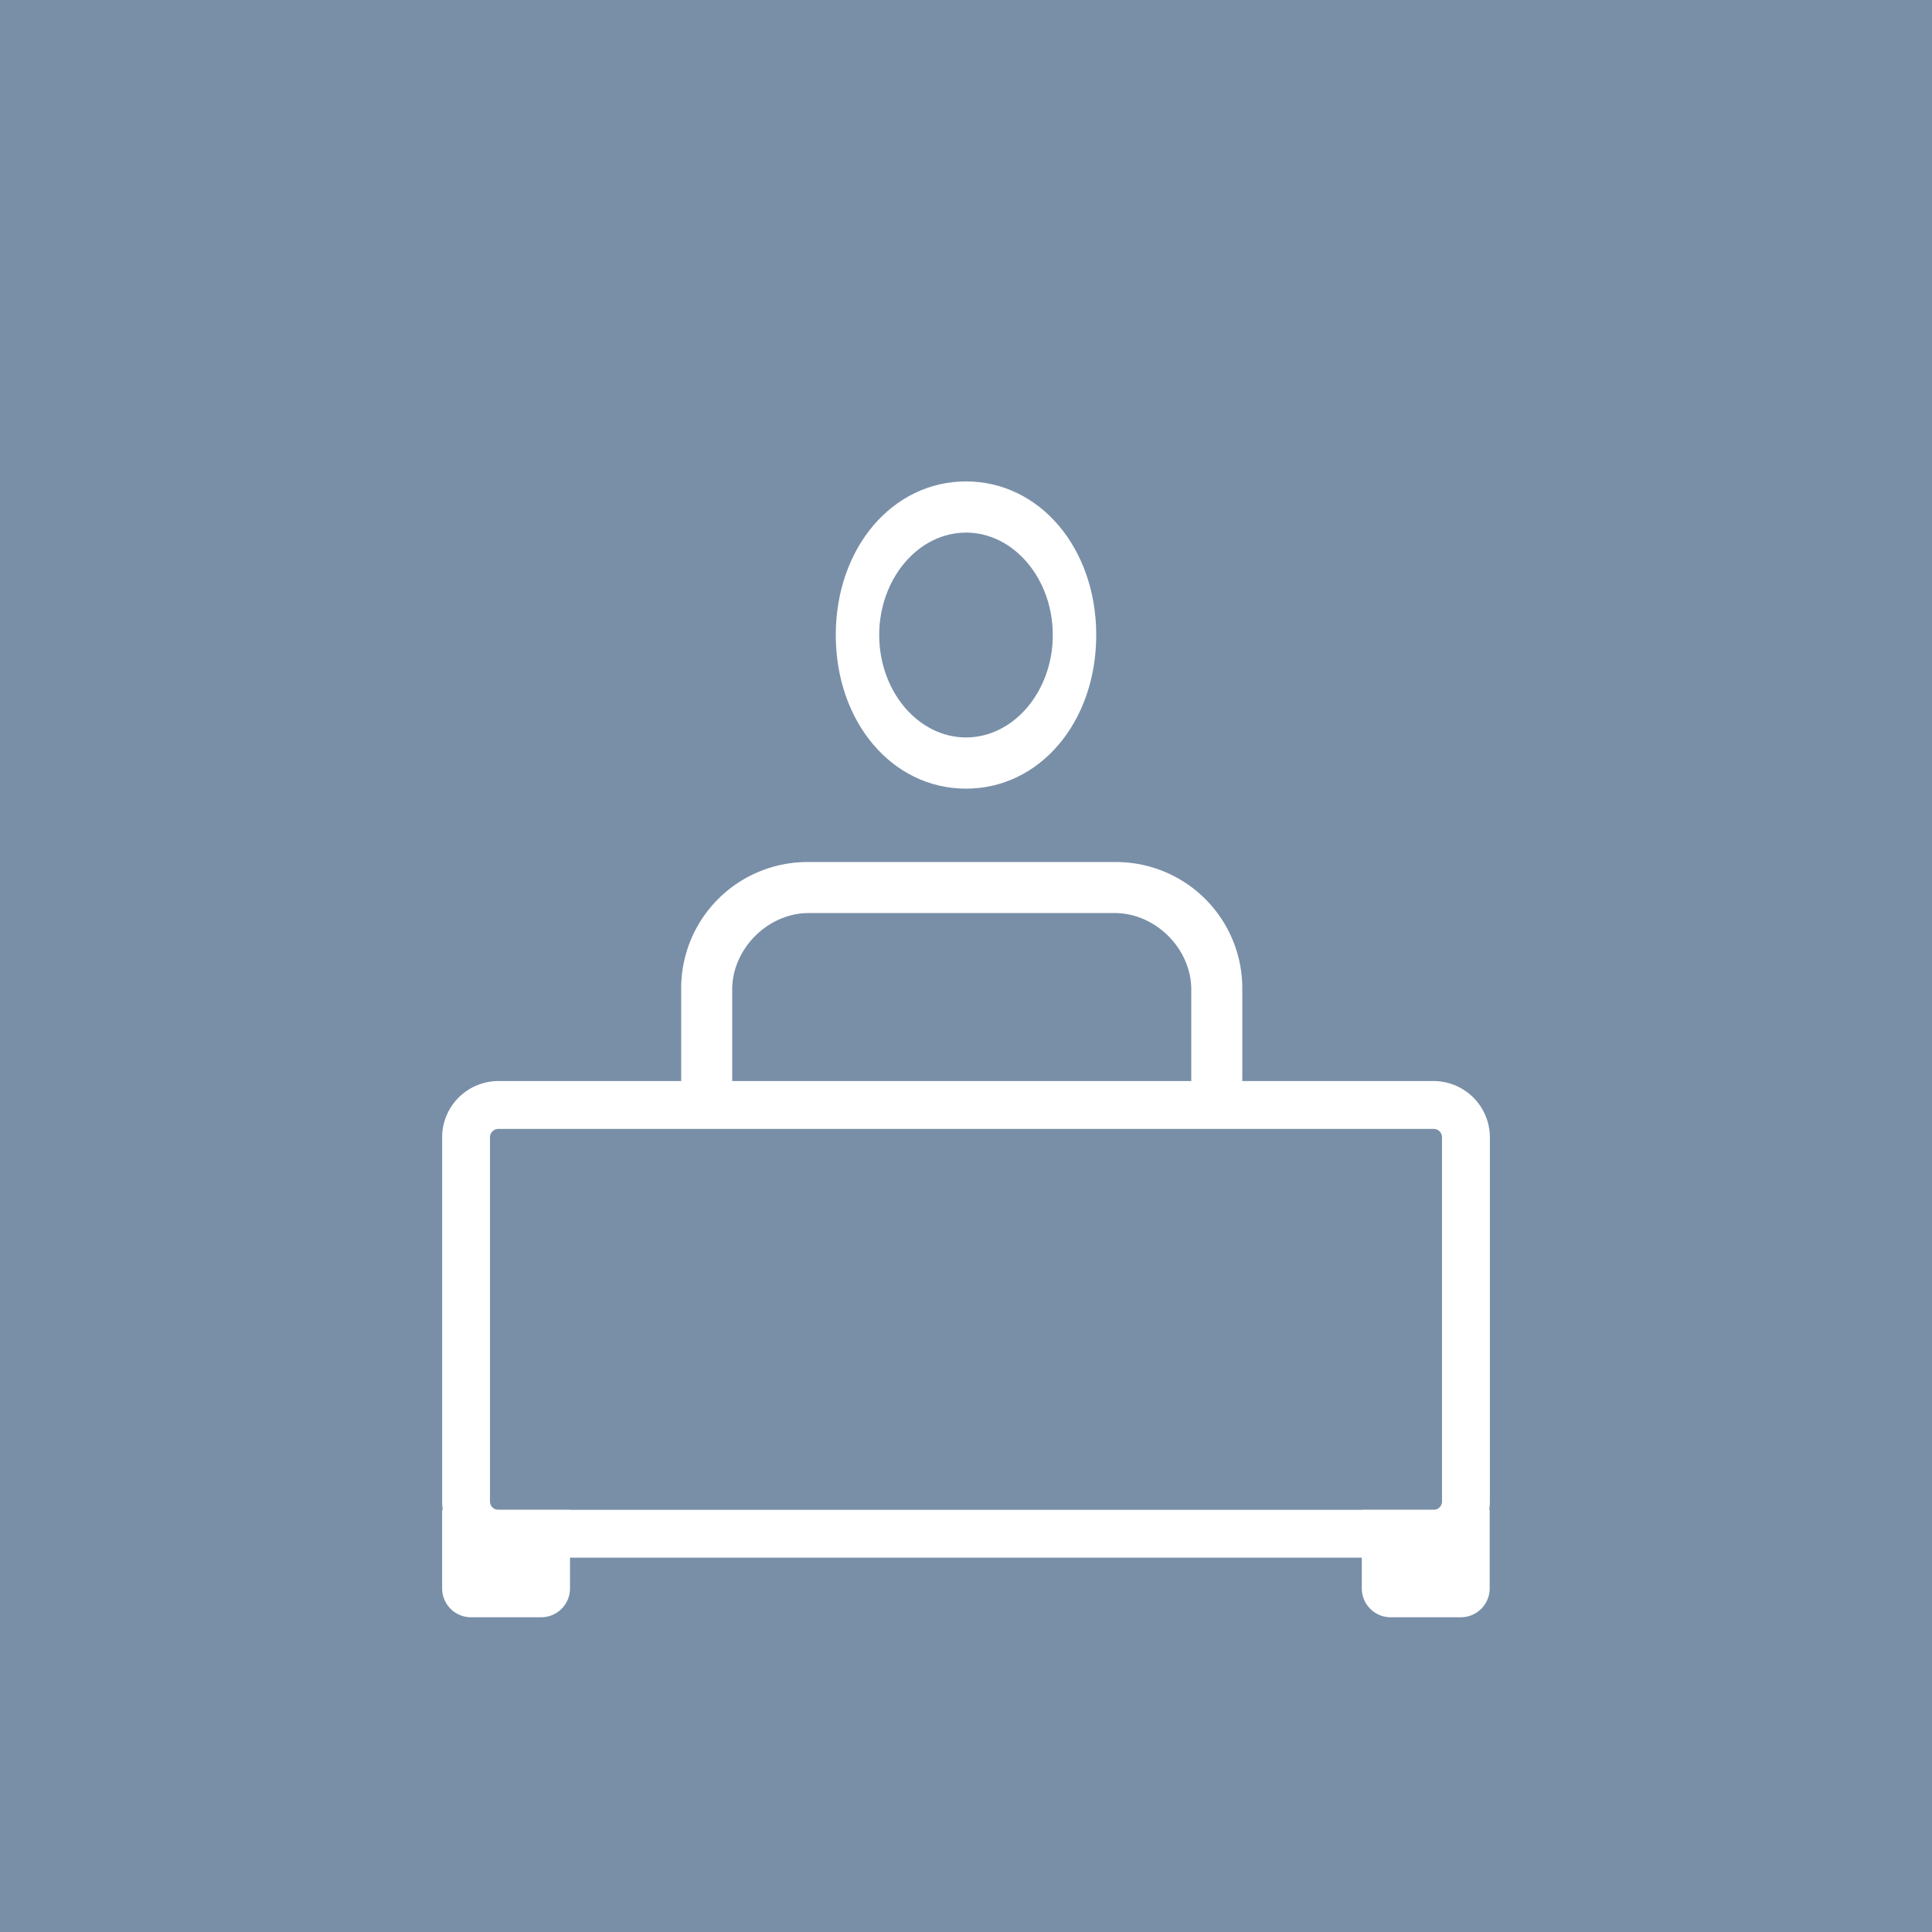 <svg xmlns="http://www.w3.org/2000/svg" width="512" height="512" viewBox="0 0 512 512"><rect width="512" height="512" fill="#798fa8"/><path d="M322.46,296a6.39,6.39,0,0,1-6.76-6.76v-27c0-10.81-9.46-20.27-20.28-20.27H214.31c-10.81,0-20.27,9.46-20.27,20.27v27a6.76,6.76,0,0,1-13.52,0v-27a33.46,33.46,0,0,1,33.79-33.79h81.11a33.47,33.47,0,0,1,33.8,33.79v27A6.39,6.39,0,0,1,322.46,296Z" fill="#fff"/><path d="M256,209c-19.55,0-34.51-17.64-34.51-40.71s15-40.71,34.51-40.71,34.51,17.64,34.51,40.71S275.55,209,256,209Zm0-67.85c-12.65,0-23,12.21-23,27.14s10.36,27.14,23,27.14,23-12.21,23-27.14S268.65,141.14,256,141.14Z" fill="#fff"/><path d="M379.92,412.8H132.08a14.93,14.93,0,0,1-14.91-14.91V301.4a14.93,14.93,0,0,1,14.91-14.91H379.92a14.93,14.93,0,0,1,14.91,14.91v96.49A14.93,14.93,0,0,1,379.92,412.8ZM132.08,299.17a2.23,2.23,0,0,0-2.23,2.23v96.49a2.24,2.24,0,0,0,2.23,2.24H379.92a2.24,2.24,0,0,0,2.23-2.24V301.4a2.23,2.23,0,0,0-2.23-2.23Z" fill="#fff"/><path d="M123.51,406.46h21.21a0,0,0,0,1,0,0v13.73a2.06,2.06,0,0,1-2.06,2.06H125.57a2.06,2.06,0,0,1-2.06-2.06V406.46A0,0,0,0,1,123.51,406.46Z" fill="#fff"/><path d="M143.42,428.59h-18.6a7.65,7.65,0,0,1-7.65-7.64V400.13h33.89V421A7.65,7.65,0,0,1,143.42,428.59Zm-13.57-12.67h8.54V412.8h-8.54Z" fill="#fff"/><path d="M367.23,406.46h21.21a0,0,0,0,1,0,0v13.73a2.06,2.06,0,0,1-2.06,2.06H369.29a2.06,2.06,0,0,1-2.06-2.06V406.46A0,0,0,0,1,367.23,406.46Z" fill="#fff"/><path d="M387.13,428.59h-18.6a7.65,7.65,0,0,1-7.64-7.64V400.13h33.89V421A7.65,7.65,0,0,1,387.13,428.59Zm-13.57-12.67h8.54V412.8h-8.54Z" fill="#fff"/></svg>